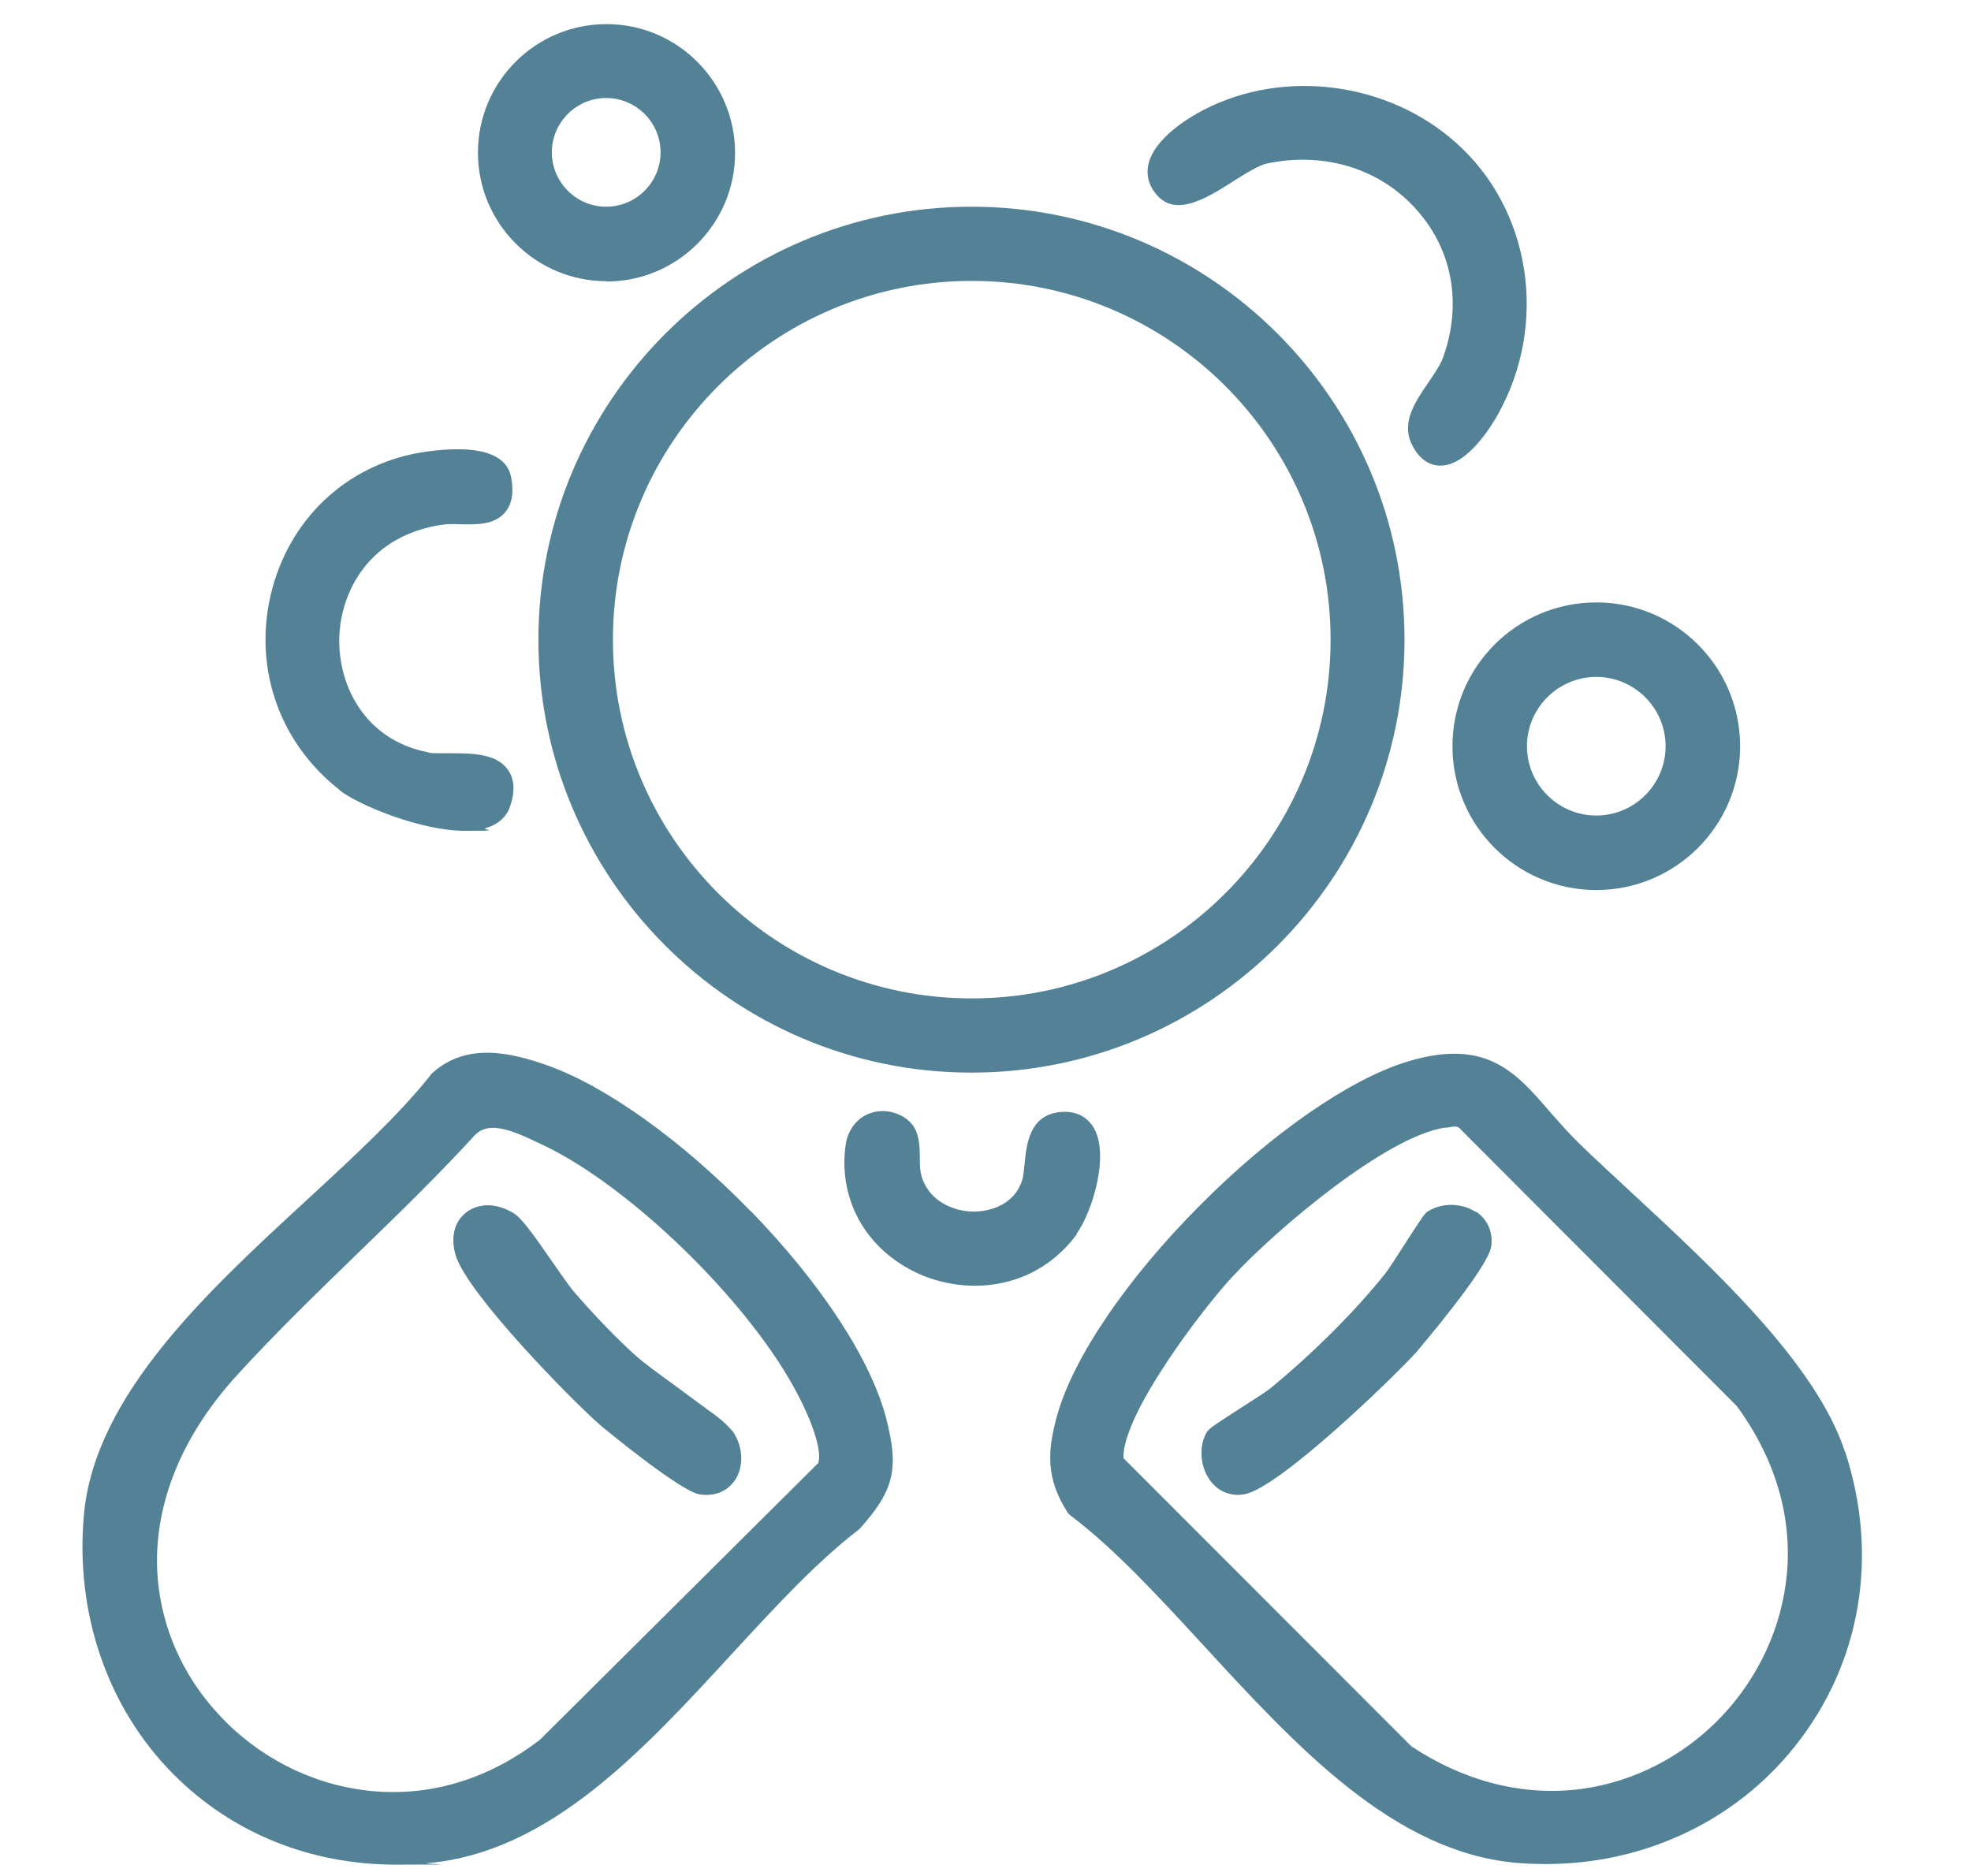 <svg xmlns="http://www.w3.org/2000/svg" id="Layer_1" viewBox="0 0 645.4 614.3"><defs><style>      .st0 {        fill: #538296;      }    </style></defs><path class="st0" d="M240.6,484.8c-2.1,3.1-5.3,4.7-9.2,4.7s-1.5,0-2.3-.2c-6.5-1-32.3-22.4-32.5-22.7-9.9-8.6-43.2-42.8-47.2-55.3-1.9-5.8-.7-11.2,3.3-14.2,4.1-3.2,10-3.1,15.4.2,2.7,1.6,6.2,6.5,13.2,16.6,2.8,4.1,5.5,8,7.1,9.7,6.6,7.6,13.7,15,20.1,20.7,2.1,1.9,7.5,5.9,12.8,9.7,12.1,8.9,17.6,13,19.1,15.5,3,5,3.1,10.9.3,15.2h-.1Z"></path><path class="st0" d="M488.2,408.5c-1.2,7.2-24.1,33.9-24.3,34.2-6.3,7.1-45,44.8-56.5,46.7-.7.1-1.3.2-2,.2-3.8,0-7.2-1.8-9.4-5.1-3-4.4-3.4-10.8-.9-15.1q1.1-1.9,0,0c.7-1.2,1.3-1.7,10.3-7.5,4-2.6,9-5.8,10.6-7,14.3-11.8,27.7-25.2,37.7-37.7,1.2-1.5,4.1-6,6.6-10,5.8-9.1,6.3-9.7,7.5-10.4,4.6-2.8,11-2.7,15.5.4,3.9,2.6,5.7,6.8,4.9,11.5v-.2h0Z"></path><path class="st0" d="M352.5,404.1c5-6.8,11-25.7,5.6-34.8-1.4-2.3-4.7-6-11.7-5-9.4,1.4-10.3,10.7-10.9,16.9-.2,2-.4,4-.8,5.3-2.4,7.9-10.4,10.5-16.5,10.3-6.4-.2-14.7-3.7-16.7-12.6-.2-1-.3-2.8-.3-4.5,0-4.3-.1-9.1-3.2-12.2s-8.3-4.5-12.8-3-7.6,5.5-8.3,10.5c-2.6,18.7,7.5,35.5,25.6,42.9,5.1,2,10.8,3.2,16.7,3.2,12,0,24.5-4.8,33.5-17h-.2Z"></path><path class="st0" d="M176.3,209.5c0,78.2,63.6,141.8,141.8,141.8s141.8-63.6,141.8-141.8-63.6-141.8-141.8-141.8-141.8,63.6-141.8,141.8h0ZM200.7,209.5c0-64.8,52.7-117.5,117.5-117.5s117.5,52.7,117.5,117.5-52.7,117.5-117.5,117.5-117.5-52.7-117.5-117.5h0Z"></path><path class="st0" d="M475.6,244.4c0,26,21.1,47.1,47.1,47.1s47.1-21.1,47.1-47.1-21.1-47.1-47.1-47.1-47.1,21.1-47.1,47.1ZM500,244.4c0-12.5,10.2-22.7,22.7-22.7s22.7,10.2,22.7,22.7-10.2,22.7-22.7,22.7-22.7-10.2-22.7-22.7h0Z"></path><path class="st0" d="M403.9,59.3c4.2-2.6,8.5-5.3,11.2-5.8,18.9-3.9,37.3,1.9,49.2,15.7,11.4,13.1,14.4,30.5,8.3,47.7-.9,2.6-3,5.6-4.9,8.4-4.1,6-8.8,12.8-5.6,19.8,2.7,5.9,6.5,7.3,9.2,7.4h.4c8.7,0,16.6-12.8,18.8-16.8,16.6-29.7,10.8-67.2-13.8-89-22.3-19.9-56.3-24.3-82.6-10.7-3.9,2-16.7,9.3-18.2,18.5-.4,2.5-.1,6.3,3.4,9.9,6.3,6.4,16,.4,24.5-5h.1Z"></path><path class="st0" d="M198.6,92.2c23.2,0,42.1-18.9,42.1-42.1S221.9,7.9,198.6,7.9s-42.1,18.9-42.1,42.1,18.9,42.1,42.1,42.1h0ZM180.7,49.9c0-9.8,8-17.8,17.8-17.8s17.8,8,17.8,17.8-8,17.8-17.8,17.8-17.8-8-17.8-17.8Z"></path><path class="st0" d="M111.3,258.9c6.2,4.8,26.5,13.2,40.8,13.2s4.9-.3,7-.9c5.1-1.5,7.1-4.7,7.9-7,1.7-5,1.5-9-.7-12.1-3.8-5.4-11.9-5.4-19.1-5.4s-5.7,0-7.5-.4c-20.4-4.2-29.1-22-28.6-37.7.5-14.8,9.7-33.4,34.1-36.8,1.6-.2,3.5-.2,5.6-.1,5.1.1,10.9.3,14.5-3.8,2.3-2.7,3-6.4,2.1-11.4-1.4-8-10.8-10.9-27.7-8.6-24.6,3.4-43.9,20.5-50.5,44.7-6.7,24.9,1.7,50.3,22.1,66.2h0Z"></path><path class="st0" d="M604.1,475.4c-9.5-29-43.3-60.2-70.5-85.4-5.9-5.5-11.6-10.7-16.4-15.4-3.7-3.6-6.8-7.2-9.8-10.6-11.2-13-20.9-24.1-46.6-16.3-18.9,5.8-44.4,23.4-68,47.2-23.8,23.9-41.2,49.5-46.6,68.5-3.3,11.8-3.8,20.8,3.4,32,.3.4.6.7,1,1,14.3,10.8,28.4,26.1,43.4,42.4,30.6,33.3,62.3,67.7,102.4,71.3,3.3.3,6.6.4,9.9.4,32,0,61.9-14,81.4-38.5,21.7-27.2,27.7-62.5,16.4-96.8v.2h0ZM585.1,515.6c-1.6,17.2-9.2,33.8-21.5,46.7s-28.6,21.3-45.7,23.6c-18.9,2.5-38.2-2.3-55.8-14l-94.2-94.3c-.2-2.8.8-10.8,12.7-29.2,8.4-13.1,18.5-25.5,22.9-30.2,14.9-16.1,50.9-46.3,69.8-48.9h.7c2.5-.5,3.1-.4,3.8.1l90.9,91.1c12.5,17,18.2,36.1,16.4,55.1h0Z"></path><path class="st0" d="M483.3,397c-4.5-3-10.9-3.2-15.5-.4-1.2.7-1.6,1.3-7.5,10.4-2.6,4-5.5,8.6-6.6,10-10,12.5-23.4,25.9-37.7,37.7-1.5,1.2-6.5,4.4-10.6,7-9,5.8-9.6,6.3-10.3,7.5q-.3.5,0,0c-2.5,4.3-2.1,10.7.9,15.1,2.3,3.3,5.6,5.1,9.4,5.1s1.3,0,2-.2c11.6-1.9,50.2-39.5,56.5-46.7.2-.3,23.1-27,24.3-34.2.8-4.7-1.1-8.9-4.9-11.5v.2h0Z"></path><path class="st0" d="M245.8,396.7c-22.4-23.1-47.3-40.9-66.4-47.7-12.6-4.5-26.9-7.6-38,2.6-.2.1-.3.3-.4.5-10.3,13-24.9,26.5-40.4,40.8-32.6,30-69.5,64-73.1,103-3,32.4,7.7,63.5,29.3,85.2,19.2,19.3,44.8,29.6,72.9,29.6s6.9-.2,10.4-.5c39.8-3.5,70.3-36.7,99.8-68.8,14.1-15.3,27.4-29.7,41-40.2.2-.2.4-.3.6-.5,11.2-12.5,12.9-19.5,8.8-35.7-4.9-19.4-21.2-44.4-44.5-68.4h0ZM267.8,479.3l-90.9,90.4c-17.2,13.3-36.9,19.1-57,16.7-18.3-2.2-35.5-11-48.3-24.9-13-14-20.1-31.8-20.2-50.2,0-21,9-42.1,26.3-61,12.5-13.7,26-26.8,39.2-39.6,12.8-12.4,26-25.2,38.3-38.6,4.6-5.2,12.2-2.1,21.7,2.5l1.7.8c27.8,13.5,64.9,49.4,81.1,78.5,7.4,13.3,9.4,22.3,8.2,25.4h-.1Z"></path><path class="st0" d="M221.2,454.1c-5.2-3.8-10.6-7.8-12.8-9.7-6.4-5.7-13.5-13.1-20.1-20.7-1.5-1.8-4.2-5.7-7.1-9.7-7-10-10.5-14.9-13.2-16.6-5.4-3.3-11.3-3.4-15.4-.2-3.9,3.1-5.1,8.4-3.3,14.2,4,12.5,37.4,46.7,47.2,55.3.2.2,26,21.6,32.5,22.7.8.1,1.5.2,2.3.2,3.8,0,7.1-1.7,9.2-4.7,2.9-4.3,2.7-10.2-.3-15.2s-7-6.6-19.1-15.5h.1Z"></path></svg>